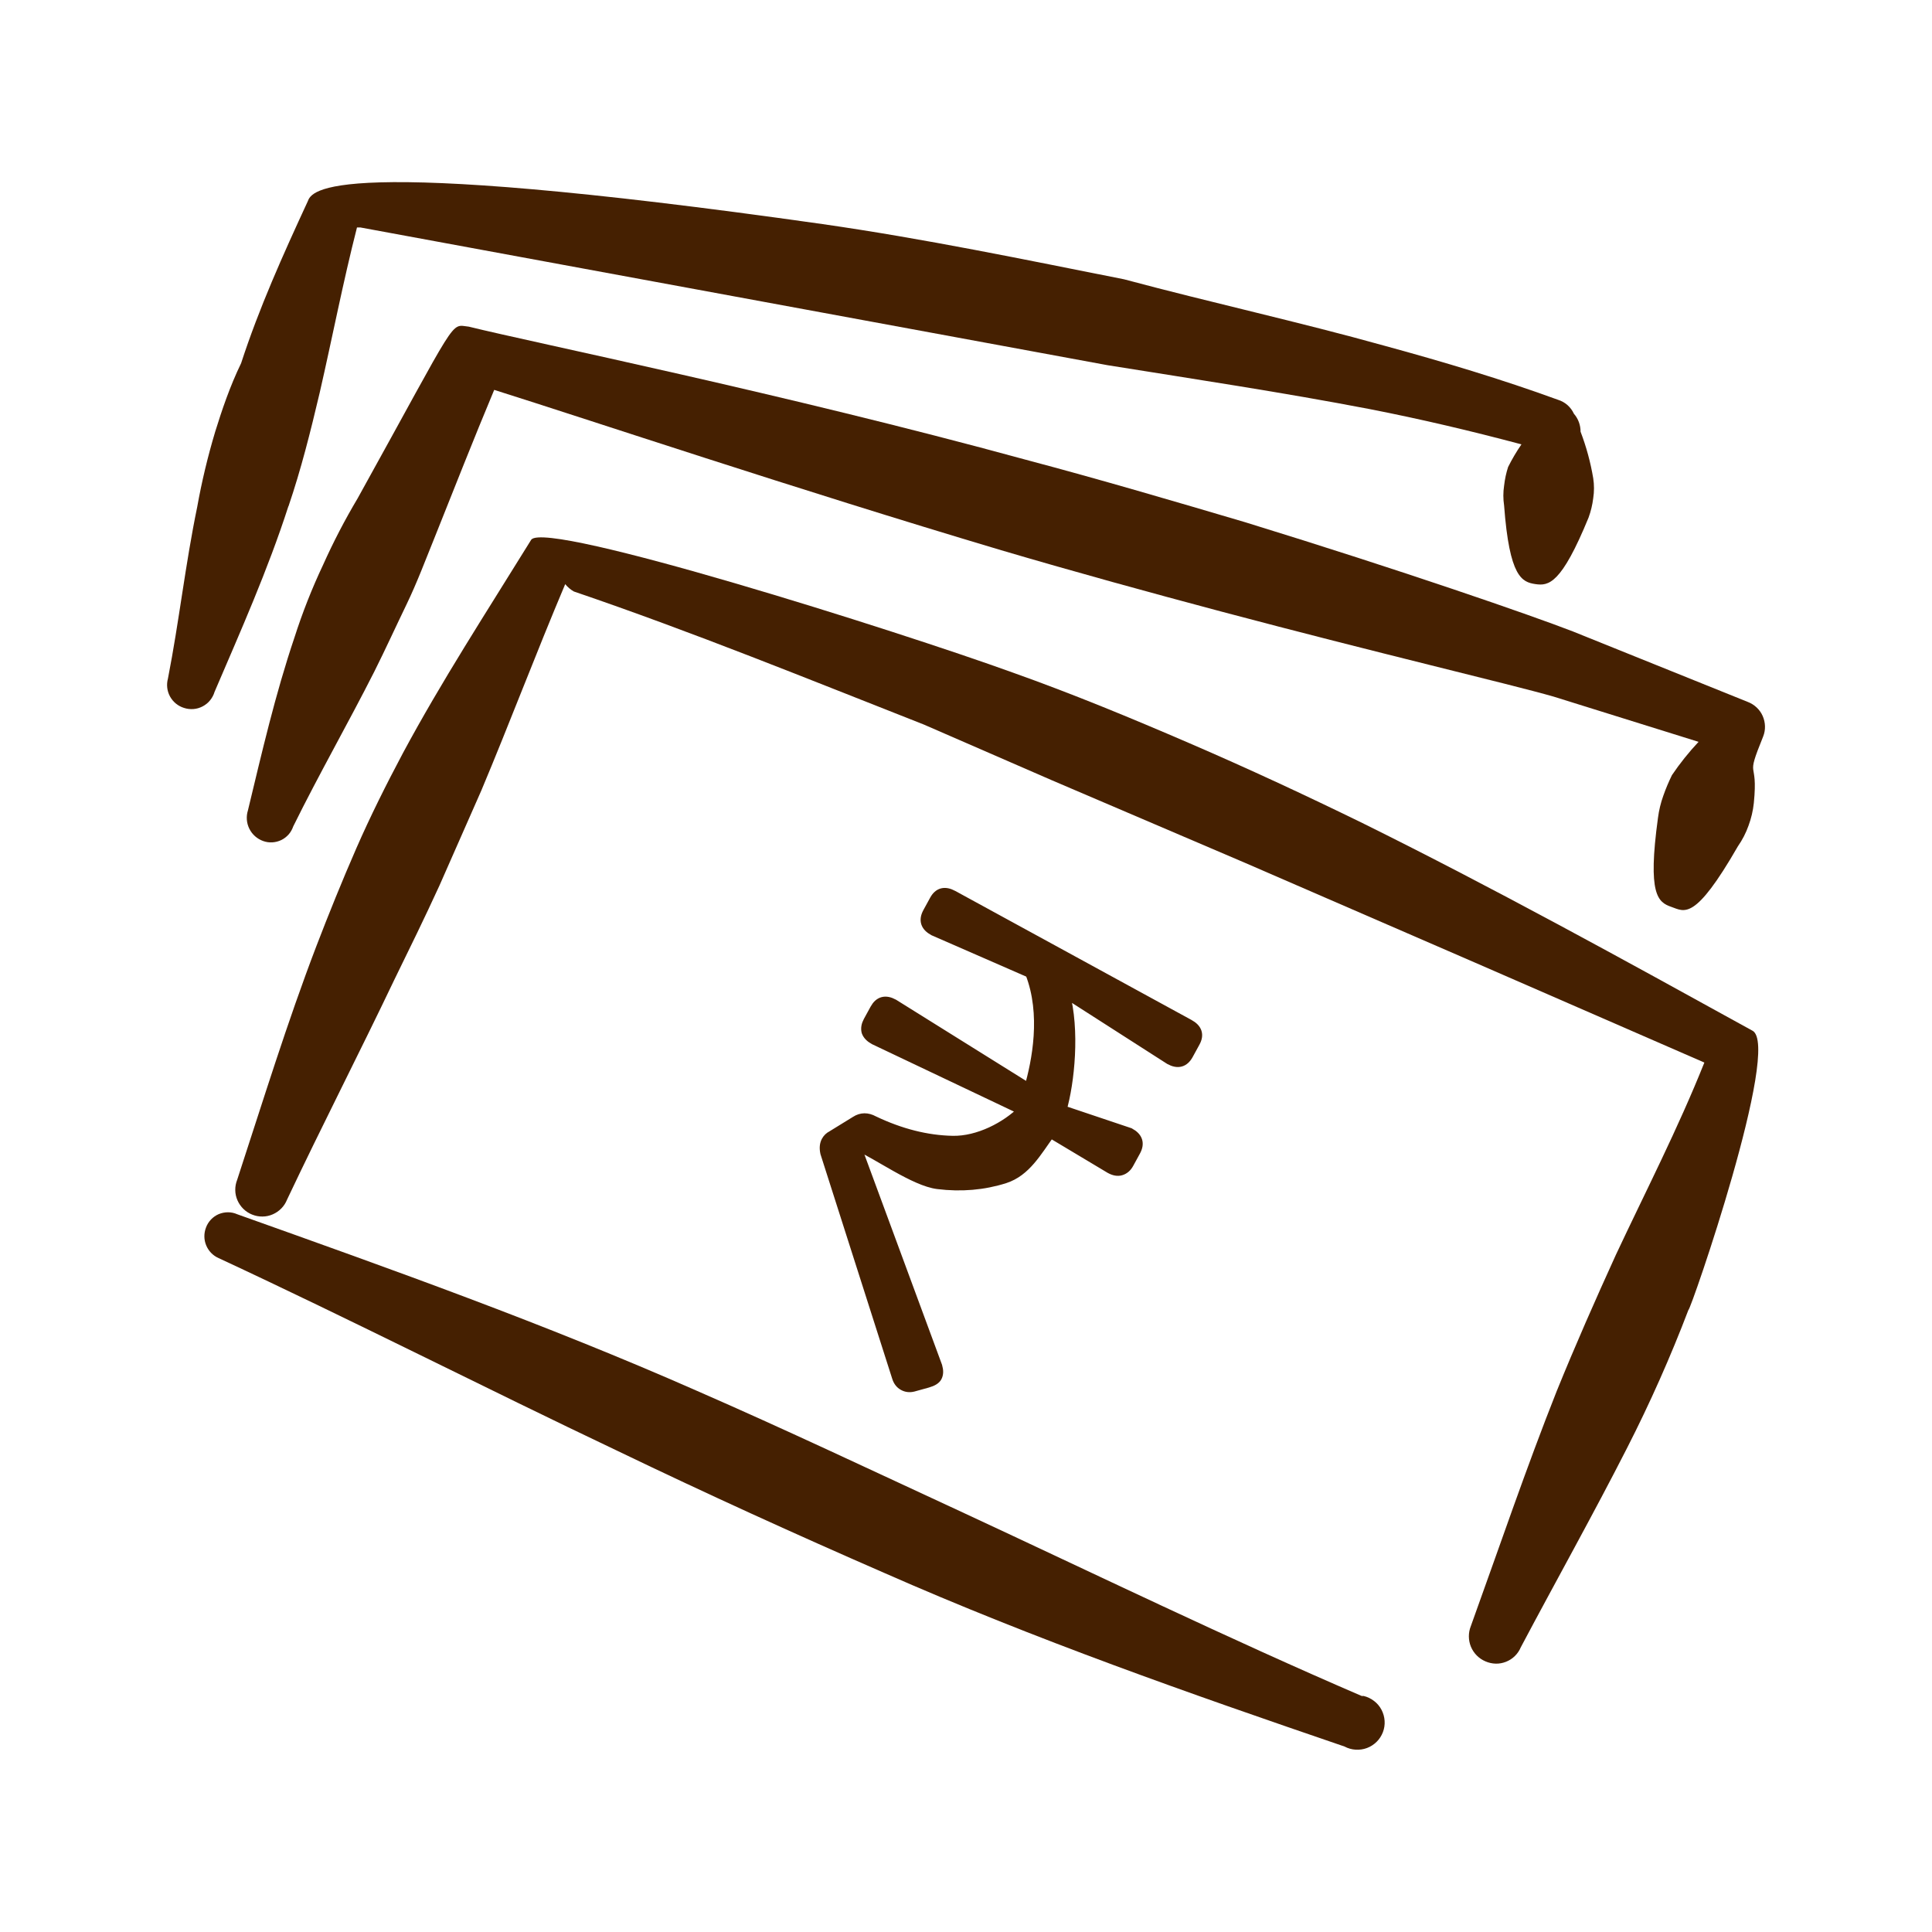 <?xml version="1.0" encoding="UTF-8"?>
<svg id="Layer_1" data-name="Layer 1" xmlns="http://www.w3.org/2000/svg" viewBox="0 0 400 400">
  <defs>
    <style>
      .cls-1 {
        stroke: #452001;
        stroke-miterlimit: 10;
        stroke-width: 2px;
      }

      .cls-1, .cls-2 {
        fill: #452001;
      }

      .cls-2 {
        fill-rule: evenodd;
      }
    </style>
  </defs>
  <g>
    <path class="cls-2" d="M257.83,108.13c-14.46-4.27-29.89-8.82-45.46-12.95-50.42-13.78-101.39-24.11-115.31-27.55-4-.41-1.79-2.76-23.01,35.54-2.65,4.45-5.04,9.05-7.16,13.78-2.3,4.87-4.28,9.89-5.92,15.02-4,11.85-6.75,23.83-9.64,35.82-.4,1.26-.29,2.63.3,3.81s1.62,2.09,2.87,2.53c.61.22,1.25.31,1.89.27.64-.04,1.27-.2,1.85-.48.58-.28,1.09-.68,1.52-1.16.42-.48.74-1.05.95-1.66,5.37-10.88,11.3-21.22,16.81-32.1,2.34-4.68,4.41-9.23,6.61-13.78,2.2-4.55,4-9.37,5.79-13.78,4.13-10.33,8.13-20.53,12.4-30.72,19.7,6.2,61.99,20.39,104.98,33.2,15.43,4.55,31,8.82,45.46,12.67,32.65,8.68,59.79,15.02,68.88,17.63l30.03,9.37c-2.02,2.15-3.86,4.45-5.51,6.89-.68,1.39-1.28,2.81-1.79,4.27-.53,1.47-.9,3-1.1,4.55-2.2,15.98,0,17.5,2.76,18.46,2.76.96,4.82,3.03,13.78-12.54.92-1.32,1.66-2.75,2.2-4.27.56-1.51.93-3.08,1.1-4.68.96-9.64-1.93-4.27,1.93-13.78.27-.68.4-1.4.38-2.13-.02-.73-.18-1.45-.47-2.11-.29-.67-.72-1.27-1.25-1.77-.53-.5-1.15-.89-1.83-1.15l-36.23-14.6c-8.54-3.31-35.13-12.54-67.78-22.59Z"/>
    <path class="cls-2" d="M59.73,104.82c2.62-7.71,4.55-15.43,6.47-23.56,2.62-11.43,4.82-22.87,7.71-34.17h.69l154.71,28.52c18.05,2.89,36.37,5.65,54.28,9.09,10.61,2.07,21.08,4.55,31.41,7.3-1.03,1.49-1.95,3.06-2.76,4.68-.41,1.25-.68,2.55-.83,3.86-.21,1.37-.21,2.76,0,4.13,1.1,14.88,3.72,15.84,6.47,16.26,2.76.41,5.37,0,11.02-13.78.47-1.29.79-2.63.96-4,.21-1.37.21-2.76,0-4.13-.55-3.29-1.43-6.52-2.62-9.64,0-1.37-.48-2.69-1.38-3.72-.32-.69-.77-1.3-1.34-1.8-.57-.5-1.24-.87-1.96-1.09-11.71-4.27-23.69-7.85-35.82-11.16-17.77-4.96-35.96-8.95-54-13.78-20.8-4.13-41.33-8.4-62.41-11.43-102.91-14.6-105.8-6.89-106.63-4.68-5.1,11.02-10.06,22.04-13.78,33.48-2.34,4.82-4,9.78-5.37,14.19-1.53,5.11-2.78,10.31-3.72,15.57-2.48,11.99-3.72,23.56-6.06,35.54-.34,1.24-.19,2.57.43,3.7.62,1.13,1.65,1.98,2.88,2.36.63.21,1.3.29,1.97.24.67-.05,1.31-.24,1.9-.55.59-.31,1.12-.73,1.54-1.25.42-.52.74-1.11.93-1.75,5.37-12.54,11.02-25.21,15.29-38.44Z"/>
    <path class="cls-2" d="M362.8,213.38c-26.73-14.74-53.45-29.48-80.73-42.98-11.85-5.79-23.69-11.3-35.82-16.53-12.12-5.23-24.11-10.19-36.51-14.6-23.97-8.68-96.43-31.55-99.74-27.55-9.37,15.15-18.6,29.34-26.59,44.22-3.44,6.47-6.75,13.09-9.64,19.7-2.89,6.61-5.79,13.78-8.27,20.25-6.06,15.84-11.02,31.96-16.39,48.36-.27.68-.41,1.4-.4,2.13,0,.73.16,1.45.45,2.12.29.67.71,1.28,1.23,1.79.52.51,1.14.91,1.82,1.18.68.27,1.4.41,2.13.4.73,0,1.45-.16,2.12-.45.67-.29,1.28-.71,1.79-1.23.51-.52.91-1.14,1.18-1.82,7.3-15.43,15.02-30.45,22.18-45.46,3.17-6.47,6.34-12.95,9.37-19.56l8.68-19.7c5.79-13.78,11.3-28.38,17.36-42.71.5.61,1.1,1.13,1.79,1.52,24.66,8.4,48.63,18.18,72.46,27.55l26.59,11.57,39.95,17.08c31.82,13.78,63.51,27.55,95.06,41.33-5.51,13.78-12.12,26.59-18.32,39.81-4.27,9.37-8.4,18.73-12.26,28.24-6.34,15.98-11.85,32.24-17.77,48.63-.55,1.37-.54,2.9.02,4.27.57,1.37,1.65,2.45,3.01,3.03.67.29,1.39.45,2.12.47.73.02,1.46-.12,2.14-.39s1.3-.67,1.82-1.18c.52-.51.94-1.12,1.22-1.79,7.3-13.78,15.02-27.55,22.04-41.33,4.73-9.28,8.96-18.79,12.67-28.52.41.28,19.42-54.83,13.23-57.86Z"/>
    <path class="cls-2" d="M281.94,351.14c-27.55-11.85-55.1-25.21-82.66-38.02-18.46-8.54-36.78-17.22-55.1-25.21-31.27-13.78-62.96-25.07-95.06-36.51-.6-.27-1.26-.41-1.91-.41-.66,0-1.31.13-1.92.38-.61.26-1.15.64-1.61,1.12-.45.48-.81,1.04-1.03,1.66-.46,1.19-.45,2.51.04,3.69.49,1.18,1.41,2.13,2.58,2.64,27.55,12.81,55.1,26.86,82.66,39.95,18.32,8.82,36.78,17.22,55.11,25.21,31.27,13.78,63.09,24.94,95.33,35.96.71.38,1.49.6,2.29.65.8.05,1.6-.06,2.35-.34.75-.28,1.43-.72,2-1.28s1.01-1.24,1.3-1.99c.29-.75.41-1.55.36-2.35-.05-.8-.27-1.58-.64-2.29s-.89-1.33-1.53-1.82-1.36-.85-2.14-1.04h-.41Z"/>
  </g>
  <path class="cls-1" d="M220.43,205.47c2.18,7.79,1.03,18.73-.61,24.32l14.08,4.73c1.71.93,2.12,2.21,1.23,3.84l-1.4,2.56c-.41.75-.97,1.23-1.68,1.44-.64.19-1.38.06-2.22-.4l-12.35-7.39c-2.84,3.91-5.05,8-9.45,9.43-4.38,1.39-9.01,1.79-13.87,1.19-4.86-.6-12.42-6.16-17-8.17l16.93,45.86c.26.9.24,1.64-.08,2.23-.27.5-.92.9-1.96,1.2l-2.96.82c-.75.19-1.44.11-2.06-.23-.67-.36-1.12-.96-1.37-1.8l-14.82-46.39c-.22-.99-.15-1.81.22-2.48.27-.5.67-.88,1.19-1.14l4.89-3.01c1.17-.76,2.43-.78,3.76-.05,5.53,2.64,10.97,4.02,16.32,4.13,5.35.11,11.11-2.93,14.47-6.29l-30.72-14.59c-.83-.46-1.37-1.02-1.6-1.68-.17-.69-.04-1.4.36-2.15l1.4-2.56c.89-1.62,2.19-1.97,3.89-1.04l28.02,17.49c1.6-5.51,3.56-15.36.22-23.89l-19.97-8.72c-1.71-.93-2.12-2.21-1.23-3.84l1.4-2.56c.86-1.58,2.15-1.91,3.86-.98l48.87,26.69c1.71.93,2.13,2.19,1.26,3.77l-1.4,2.56c-.89,1.62-2.19,1.97-3.89,1.04l-21.72-13.92Z"/>
</svg>